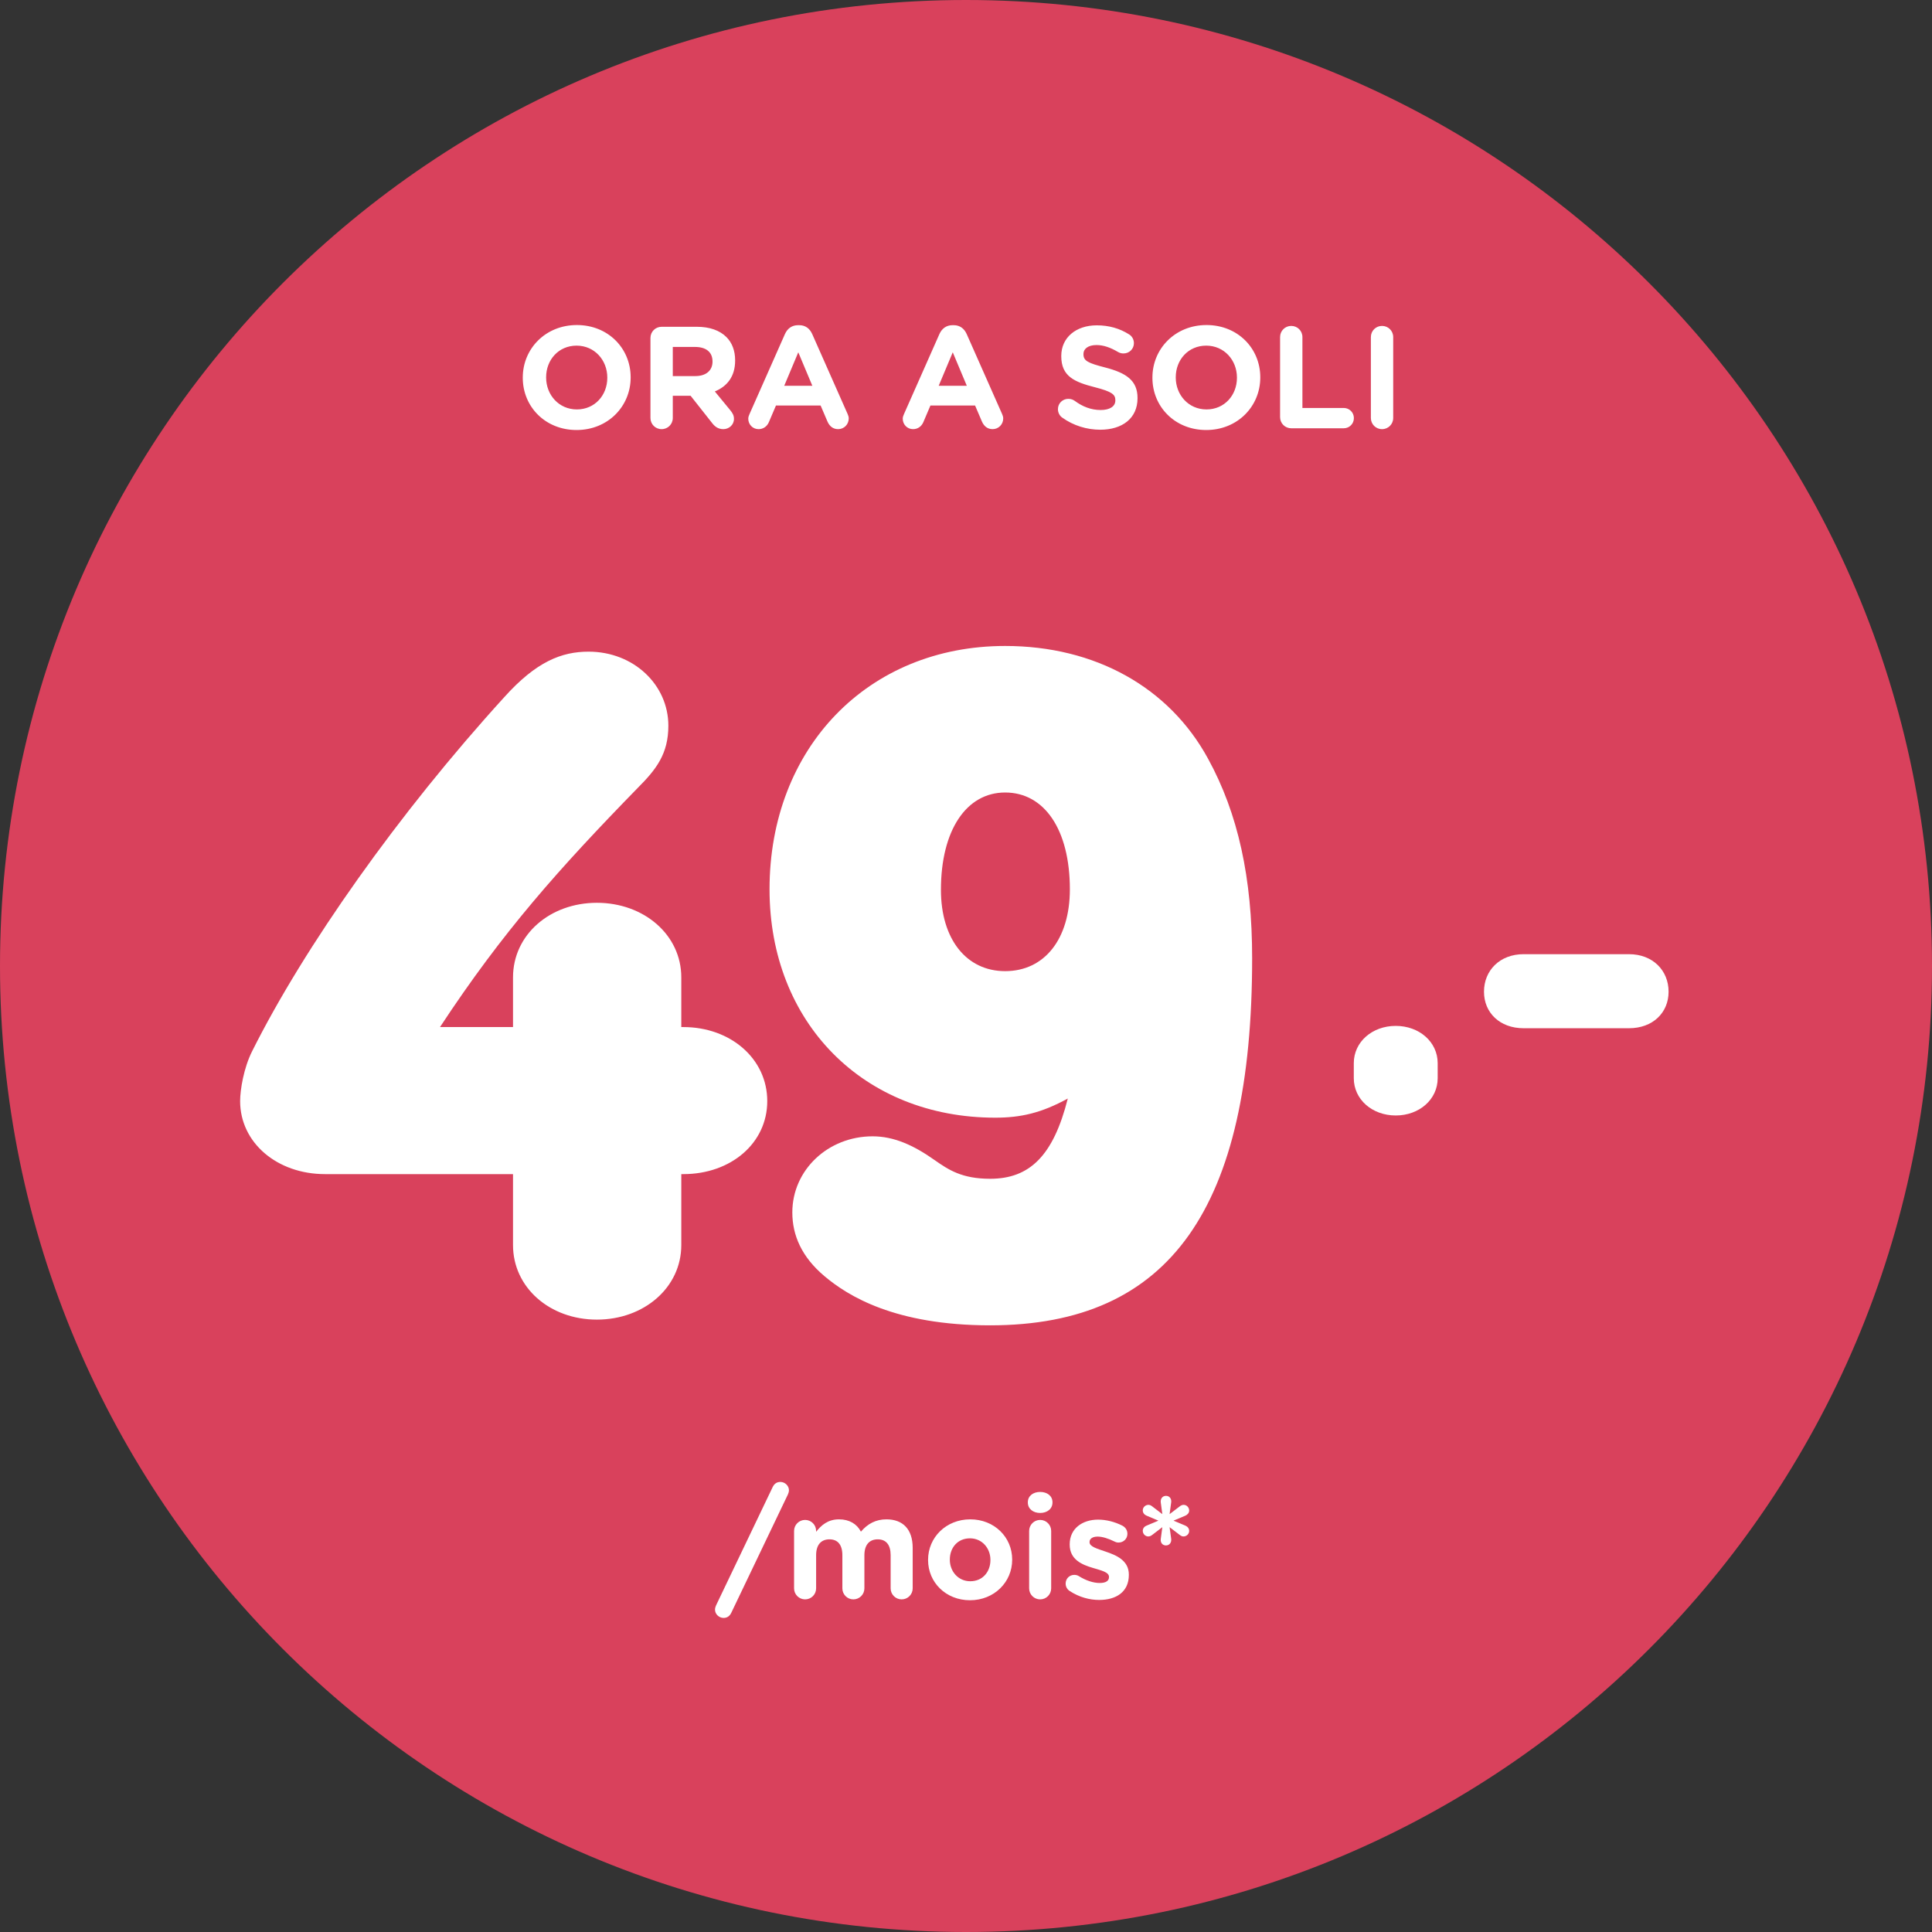 <svg width="151" height="151" viewBox="0 0 151 151" fill="none" xmlns="http://www.w3.org/2000/svg">
<rect x="0" y="0" width="151" height="151" fill="#333333" stroke="none"/>
<path d="M75.5 151C117.198 151 151 117.198 151 75.5C151 33.803 117.198 0 75.5 0C33.803 0 0 33.803 0 75.5C0 117.198 33.803 151 75.5 151Z" fill="#D9415C"/>
<path d="M45.063 33.609C47.511 33.609 49.29 31.762 49.29 29.506V29.484C49.29 27.229 47.533 25.404 45.086 25.404C42.638 25.404 40.859 27.252 40.859 29.506V29.529C40.859 31.784 42.615 33.609 45.063 33.609ZM45.086 32C43.681 32 42.684 30.866 42.684 29.506V29.484C42.684 28.124 43.658 27.014 45.063 27.014C46.468 27.014 47.465 28.147 47.465 29.506V29.529C47.465 30.889 46.491 32 45.086 32ZM50.838 32.668C50.838 33.155 51.223 33.541 51.71 33.541C52.198 33.541 52.583 33.155 52.583 32.668V30.934H53.977L55.676 33.087C55.88 33.348 56.141 33.541 56.538 33.541C56.957 33.541 57.365 33.223 57.365 32.736C57.365 32.464 57.252 32.283 57.081 32.068L55.869 30.594C56.832 30.198 57.456 29.427 57.456 28.181V28.158C57.456 27.41 57.218 26.787 56.776 26.345C56.254 25.824 55.472 25.541 54.464 25.541H51.71C51.223 25.541 50.838 25.926 50.838 26.413V32.668ZM52.583 29.393V27.116H54.317C55.166 27.116 55.688 27.501 55.688 28.249V28.271C55.688 28.94 55.2 29.393 54.351 29.393H52.583ZM58.483 32.725C58.483 33.178 58.834 33.541 59.287 33.541C59.65 33.541 59.944 33.337 60.092 32.997L60.647 31.694H64.137L64.67 32.94C64.828 33.303 65.1 33.541 65.508 33.541C65.973 33.541 66.335 33.167 66.335 32.702C66.335 32.589 66.302 32.475 66.245 32.351L63.48 26.107C63.287 25.677 62.947 25.416 62.471 25.416H62.37C61.894 25.416 61.542 25.677 61.35 26.107L58.585 32.351C58.528 32.475 58.483 32.6 58.483 32.725ZM61.293 30.152L62.392 27.535L63.491 30.152H61.293ZM70.556 32.725C70.556 33.178 70.907 33.541 71.36 33.541C71.723 33.541 72.017 33.337 72.165 32.997L72.72 31.694H76.21L76.743 32.94C76.901 33.303 77.173 33.541 77.581 33.541C78.046 33.541 78.409 33.167 78.409 32.702C78.409 32.589 78.375 32.475 78.318 32.351L75.553 26.107C75.36 25.677 75.02 25.416 74.544 25.416H74.442C73.967 25.416 73.615 25.677 73.423 26.107L70.658 32.351C70.601 32.475 70.556 32.6 70.556 32.725ZM73.366 30.152L74.465 27.535L75.564 30.152H73.366ZM85.994 33.586C87.705 33.586 88.906 32.702 88.906 31.127V31.104C88.906 29.722 88 29.144 86.391 28.725C85.02 28.373 84.68 28.203 84.68 27.682V27.66C84.68 27.274 85.031 26.968 85.7 26.968C86.244 26.968 86.787 27.161 87.365 27.501C87.501 27.58 87.637 27.625 87.807 27.625C88.261 27.625 88.623 27.274 88.623 26.821C88.623 26.481 88.431 26.243 88.238 26.13C87.524 25.677 86.686 25.427 85.722 25.427C84.102 25.427 82.946 26.379 82.946 27.818V27.841C82.946 29.416 83.977 29.858 85.575 30.266C86.901 30.606 87.173 30.832 87.173 31.274V31.297C87.173 31.762 86.742 32.045 86.028 32.045C85.258 32.045 84.6 31.773 84 31.331C83.887 31.252 83.728 31.172 83.501 31.172C83.048 31.172 82.685 31.524 82.685 31.977C82.685 32.249 82.821 32.498 83.014 32.634C83.898 33.269 84.952 33.586 85.994 33.586ZM94.274 33.609C96.721 33.609 98.5 31.762 98.5 29.506V29.484C98.5 27.229 96.744 25.404 94.296 25.404C91.849 25.404 90.07 27.252 90.07 29.506V29.529C90.07 31.784 91.826 33.609 94.274 33.609ZM94.296 32C92.891 32 91.894 30.866 91.894 29.506V29.484C91.894 28.124 92.869 27.014 94.274 27.014C95.679 27.014 96.676 28.147 96.676 29.506V29.529C96.676 30.889 95.701 32 94.296 32ZM100.048 32.6C100.048 33.087 100.434 33.473 100.921 33.473H105.023C105.465 33.473 105.816 33.121 105.816 32.679C105.816 32.237 105.465 31.886 105.023 31.886H101.793V26.345C101.793 25.858 101.408 25.473 100.921 25.473C100.434 25.473 100.048 25.858 100.048 26.345V32.6ZM107.144 32.668C107.144 33.155 107.529 33.541 108.016 33.541C108.503 33.541 108.889 33.155 108.889 32.668V26.345C108.889 25.858 108.503 25.473 108.016 25.473C107.529 25.473 107.144 25.858 107.144 26.345V32.668Z" fill="white"/>
<path d="M55.883 125.807C55.883 126.147 56.188 126.453 56.551 126.453C56.823 126.453 57.027 126.317 57.152 126.057L61.582 116.799C61.616 116.719 61.662 116.595 61.662 116.47C61.662 116.13 61.356 115.824 60.993 115.824C60.721 115.824 60.517 115.96 60.392 116.221L55.962 125.479C55.928 125.558 55.883 125.683 55.883 125.807ZM62.063 124.142C62.063 124.617 62.449 125.003 62.925 125.003C63.401 125.003 63.786 124.617 63.786 124.142V121.547C63.786 120.731 64.183 120.311 64.828 120.311C65.474 120.311 65.837 120.731 65.837 121.547V124.142C65.837 124.617 66.222 125.003 66.698 125.003C67.174 125.003 67.559 124.617 67.559 124.142V121.547C67.559 120.731 67.956 120.311 68.602 120.311C69.248 120.311 69.61 120.731 69.61 121.547V124.142C69.61 124.617 69.996 125.003 70.472 125.003C70.948 125.003 71.333 124.617 71.333 124.142V120.98C71.333 119.518 70.562 118.748 69.282 118.748C68.454 118.748 67.82 119.088 67.287 119.711C66.97 119.099 66.37 118.748 65.576 118.748C64.704 118.748 64.183 119.212 63.786 119.722V119.654C63.786 119.178 63.401 118.793 62.925 118.793C62.449 118.793 62.063 119.178 62.063 119.654V124.142ZM75.811 125.071C77.703 125.071 79.109 123.654 79.109 121.909V121.887C79.109 120.141 77.715 118.748 75.834 118.748C73.941 118.748 72.536 120.164 72.536 121.909V121.932C72.536 123.677 73.93 125.071 75.811 125.071ZM75.834 123.586C74.882 123.586 74.236 122.804 74.236 121.909V121.887C74.236 120.991 74.825 120.232 75.811 120.232C76.763 120.232 77.409 121.014 77.409 121.909V121.932C77.409 122.827 76.82 123.586 75.834 123.586ZM80.333 117.433C80.333 117.932 80.752 118.249 81.296 118.249C81.84 118.249 82.259 117.932 82.259 117.433V117.411C82.259 116.912 81.84 116.606 81.296 116.606C80.752 116.606 80.333 116.912 80.333 117.411V117.433ZM80.435 124.142C80.435 124.617 80.82 125.003 81.296 125.003C81.772 125.003 82.157 124.617 82.157 124.142V119.654C82.157 119.178 81.772 118.793 81.296 118.793C80.82 118.793 80.435 119.178 80.435 119.654V124.142ZM85.905 125.048C87.22 125.048 88.228 124.436 88.228 123.088V123.065C88.228 121.955 87.243 121.547 86.393 121.263C85.735 121.037 85.157 120.878 85.157 120.538V120.515C85.157 120.277 85.373 120.096 85.792 120.096C86.155 120.096 86.619 120.243 87.106 120.481C87.22 120.538 87.299 120.561 87.424 120.561C87.809 120.561 88.115 120.266 88.115 119.881C88.115 119.586 87.956 119.36 87.707 119.235C87.118 118.94 86.461 118.77 85.826 118.77C84.602 118.77 83.605 119.462 83.605 120.697V120.719C83.605 121.898 84.568 122.294 85.418 122.544C86.087 122.748 86.676 122.872 86.676 123.246V123.269C86.676 123.541 86.449 123.722 85.951 123.722C85.463 123.722 84.885 123.541 84.308 123.178C84.217 123.122 84.092 123.088 83.968 123.088C83.582 123.088 83.288 123.382 83.288 123.768C83.288 124.04 83.435 124.244 83.616 124.357C84.353 124.833 85.157 125.048 85.905 125.048ZM90.721 120.289C90.687 120.572 90.857 120.787 91.129 120.787C91.401 120.787 91.571 120.561 91.537 120.277L91.412 119.36L92.183 119.949C92.296 120.04 92.386 120.085 92.5 120.085C92.738 120.085 92.942 119.892 92.942 119.654C92.942 119.45 92.806 119.303 92.636 119.235L91.718 118.85L92.636 118.464C92.794 118.396 92.942 118.26 92.942 118.056C92.942 117.819 92.749 117.615 92.511 117.615C92.398 117.615 92.296 117.66 92.183 117.751L91.412 118.34L91.537 117.411C91.571 117.127 91.401 116.912 91.129 116.912C90.857 116.912 90.687 117.139 90.721 117.422L90.845 118.34L90.075 117.751C89.962 117.66 89.871 117.615 89.758 117.615C89.52 117.615 89.316 117.807 89.316 118.045C89.316 118.249 89.452 118.396 89.622 118.464L90.54 118.85L89.622 119.235C89.463 119.292 89.316 119.439 89.316 119.643C89.316 119.881 89.508 120.085 89.746 120.085C89.86 120.085 89.962 120.04 90.075 119.949L90.845 119.36L90.721 120.289Z" fill="white"/>
<path d="M109.087 87.183C110.928 87.183 112.365 85.928 112.365 84.269V83.095C112.365 81.436 110.928 80.181 109.087 80.181C107.245 80.181 105.809 81.436 105.809 83.095V84.269C105.809 85.928 107.245 87.183 109.087 87.183ZM119.081 80.364H127.316C129.178 80.364 130.412 79.15 130.412 77.51C130.412 75.851 129.178 74.576 127.316 74.576H119.081C117.219 74.576 115.985 75.851 115.985 77.51C115.985 79.15 117.219 80.364 119.081 80.364Z" fill="white"/>
<path d="M46.652 103.138C50.335 103.138 53.248 100.629 53.248 97.311V91.766H53.41C57.134 91.766 59.967 89.338 59.967 86.06C59.967 82.742 57.093 80.273 53.41 80.273H53.248V76.388C53.248 73.069 50.335 70.56 46.652 70.56C42.969 70.56 40.096 73.069 40.096 76.388V80.273H34.389C39.286 72.826 43.657 67.93 49.849 61.576C51.306 60.119 52.237 58.905 52.237 56.719C52.237 53.522 49.525 50.932 46.004 50.932C43.9 50.932 41.917 51.701 39.408 54.493C31.152 63.559 23.786 74 19.699 82.175C19.051 83.47 18.768 85.17 18.768 86.06C18.768 89.298 21.642 91.766 25.405 91.766H40.096V97.311C40.096 100.629 42.969 103.138 46.652 103.138ZM77.386 103.584C91.469 103.584 97.864 94.397 97.864 74.89C97.864 68.618 96.771 63.599 94.424 59.309C91.388 53.724 85.601 50.487 78.559 50.487C67.835 50.487 60.145 58.459 60.145 69.508C60.145 79.909 67.471 87.355 77.79 87.355C79.773 87.355 81.392 86.991 83.456 85.858C82.323 90.35 80.461 92.13 77.386 92.13C75.2 92.13 74.148 91.442 73.055 90.674C71.396 89.5 69.858 88.812 68.199 88.812C64.719 88.812 61.926 91.442 61.926 94.761C61.926 96.542 62.655 98.242 64.435 99.739C66.257 101.277 69.939 103.584 77.386 103.584ZM78.559 75.902C75.524 75.902 73.541 73.393 73.541 69.548C73.541 64.894 75.524 61.94 78.559 61.94C81.635 61.94 83.618 64.854 83.618 69.508C83.618 73.393 81.635 75.902 78.559 75.902Z" fill="white"/>
</svg>

